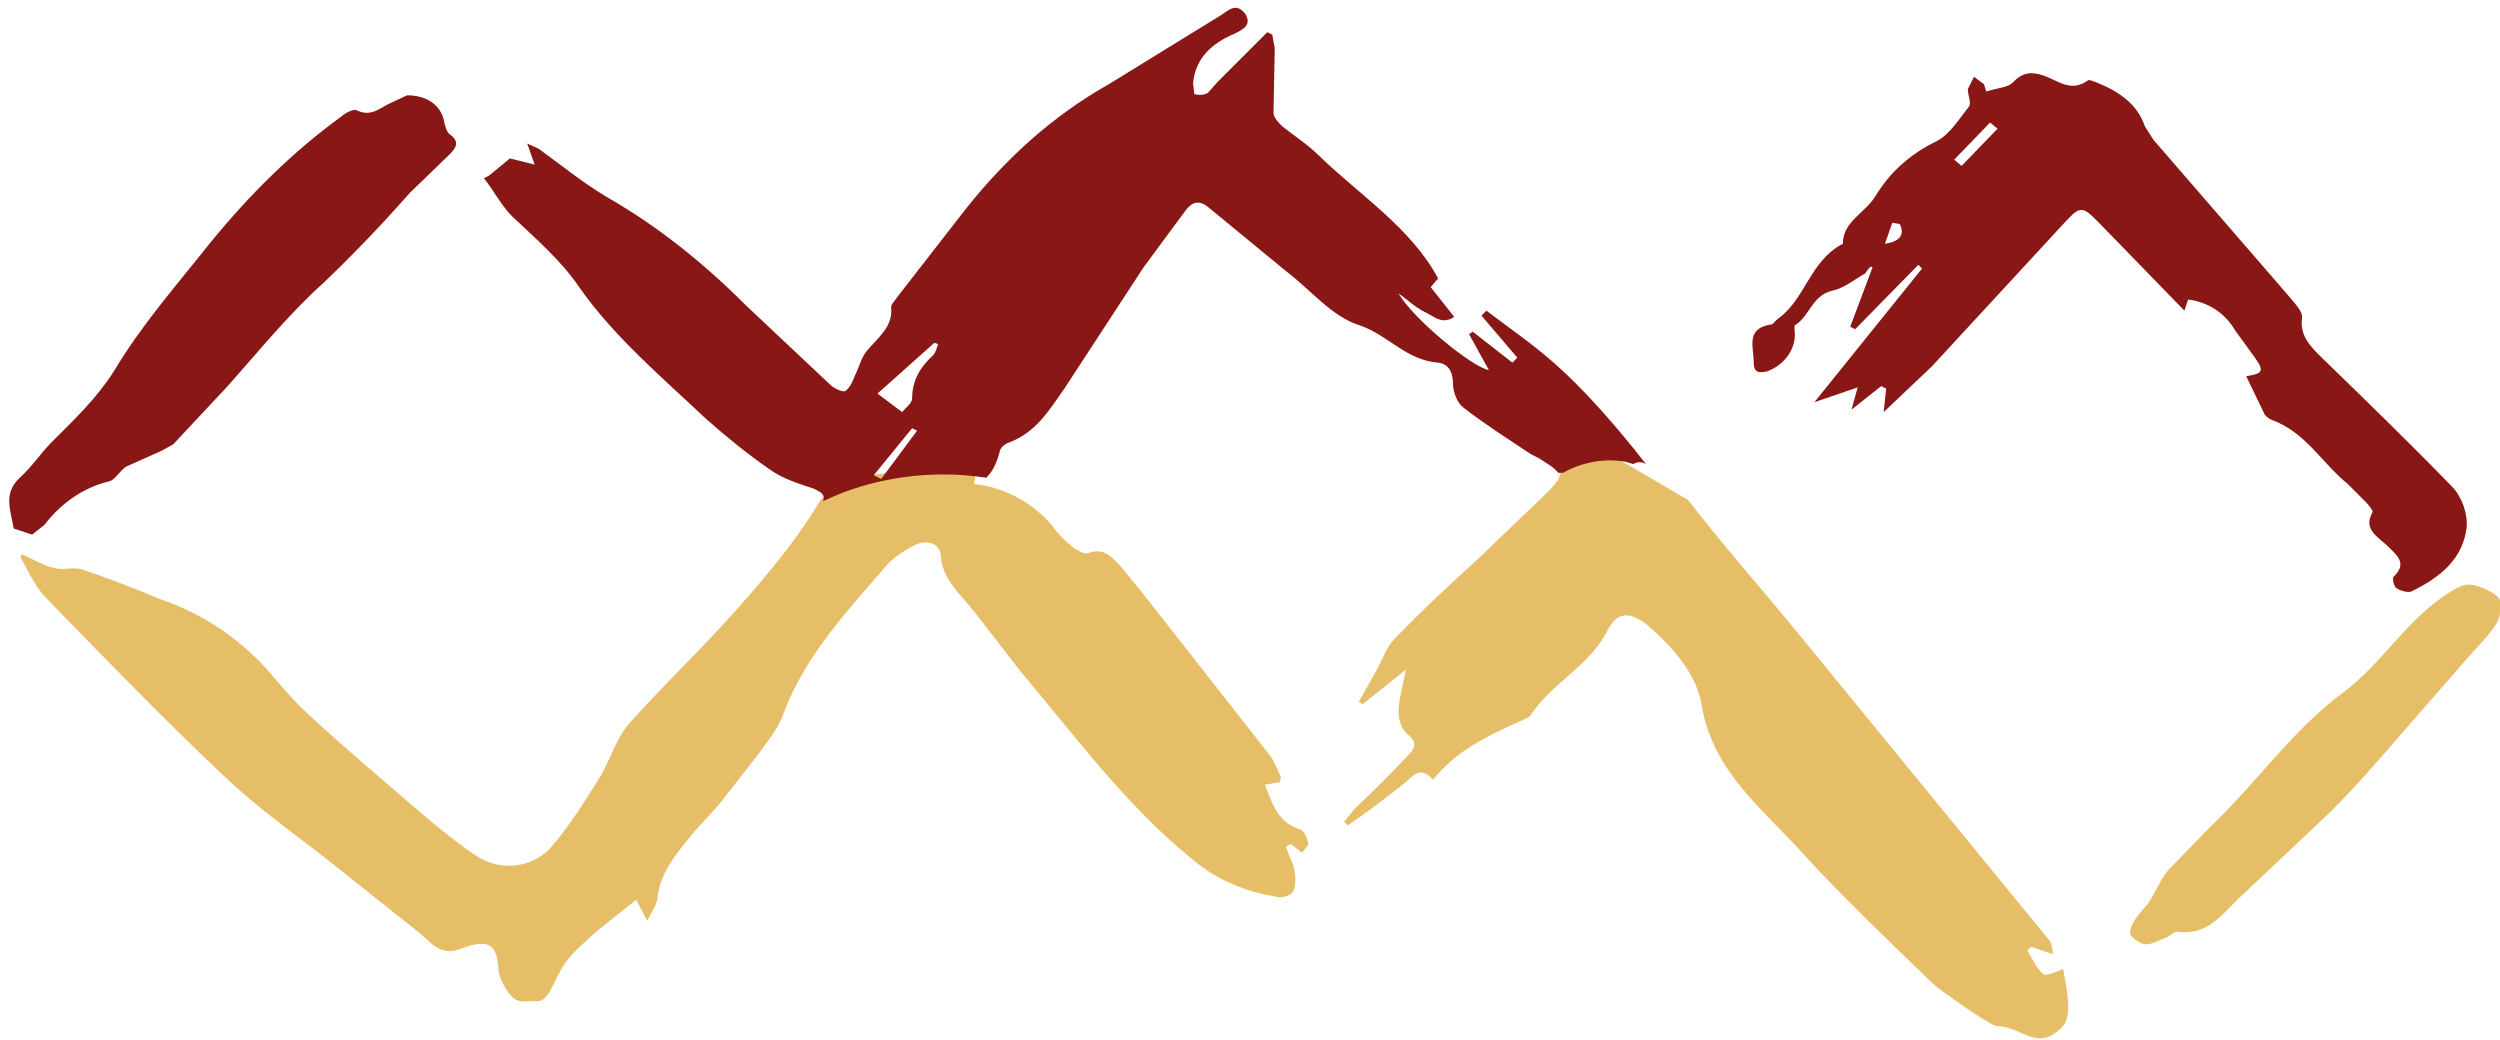 <svg xmlns="http://www.w3.org/2000/svg" viewBox="0 0 202 84" style="enable-background:new 0 0 202 84" xml:space="preserve"><path fill="#E6BE67" d="M202 49.5c0 1-1.6 2.5-2.3 3.3l-5.5 6.3c-1.9 2.2-3.8 4.4-5.9 6.5l-7.1 6.7c-1.5 1.3-2.6 3.3-5.2 3-.3-.1-.7.4-1.1.5-.5.2-1 .5-1.5.5-.4 0-1-.4-1.2-.7-.2-.2 0-.8.2-1.1.3-.6.9-1.1 1.3-1.7.5-.8.9-1.8 1.5-2.5l3.4-3.5c3.7-3.5 6.6-7.8 10.8-10.9 3.2-2.4 5.2-6.1 8.8-8.2.8-.5 1.3-.6 2.1-.3 1.5.5 1.7 1.1 1.7 1.1v1m-65.6-9.1c2.7 3.5 5.7 6.9 8.5 10.3L165.6 76c.2.2.2.6.3 1.1l-1.8-.6-.3.3c.4.6.7 1.4 1.3 1.9.2.2 1.1-.2 1.6-.4.2 1.1.8 3.7 0 4.6-2.1 2.2-3.1.1-5.4 0-.6-.1-4.7-3-5.1-3.4-3.5-3.4-7.1-6.8-10.4-10.4-3.3-3.7-7.4-6.7-8.3-12.1-.4-2.5-2.3-4.7-4.4-6.5-1.4-1.1-2.4-1.1-3.2.4-1.4 2.9-4.6 4.3-6.3 7l-.6.3c-2.7 1.2-5.3 2.4-7.2 4.8-.9-1-1.5-.5-2.1.1-1.6 1.3-3.2 2.5-4.8 3.6l-.3-.3.9-1.1c1.5-1.4 2.9-2.8 4.3-4.3.5-.5.8-1-.1-1.7-.4-.3-.7-1.1-.7-1.7 0-1 .3-2 .6-3.5l-3.5 2.8-.3-.2 1.4-2.5c.5-.9.8-1.9 1.5-2.6 2.2-2.3 4.6-4.5 7-6.7l5.1-4.9c1.8-1.7 1.8-2.4-.5-3.7l-.6-.3c-1.9-1.3-3.8-2.4-5.5-3.8-.5-.4-.8-1.3-.8-1.9 0-1-.4-1.7-1.2-1.7M79 37.5l-.3 1.6c2.6.3 4.9 1.6 6.5 3.6.4.6 1 1.1 1.6 1.6.3.2.9.5 1.1.4 1.3-.5 1.9.3 2.6 1l1.8 2.2 10.2 13c.5.6.7 1.3 1 1.9l-.1.4-1.2.2c.6 1.5 1 3 2.8 3.6.4.1.6.7.7 1.1.1.2-.3.5-.5.8l-.9-.7-.4.2c.2.7.6 1.3.7 2 .1.5.1 1.1-.1 1.6-.1.3-.7.5-1.1.5-2.7-.4-5.1-1.4-7.1-3.1-5.4-4.4-9.4-9.9-13.8-15.1l-3.8-4.9c-1.1-1.4-2.6-2.6-2.7-4.6-.1-.9-1.1-1.2-2-.8-.8.4-1.6.9-2.2 1.5-3.2 3.7-6.6 7.3-8.4 11.9-.4 1.3-1.3 2.4-2.1 3.5L58.1 65l-2 2.2c-1.4 1.7-2.8 3.3-3 5.5-.1.5-.4.9-.8 1.7l-.9-1.7-3 2.4c-1.1 1-2.4 2-3.1 3.3-.6 1-1 2.6-2 2.5s-1.7.6-2.8-1.7l-.2-.6c-.1-2.4-.8-2.8-3.2-1.9-.5.2-1 .2-1.5 0-.7-.3-1.2-.9-1.8-1.4l-7.3-5.8c-2.8-2.2-5.8-4.3-8.4-6.8-4.9-4.6-9.6-9.5-14.3-14.3-.9-.9-1.5-2.2-2.1-3.3-.1-.1.1-.4.1-.3.9.4 1.7.9 2.6 1.1.7.2 1.5-.1 2.2.1 2.1.7 4.2 1.5 6.3 2.4 3.3 1.1 6.2 3 8.6 5.6 1.1 1.3 2.2 2.6 3.4 3.7 2.9 2.7 5.9 5.2 8.9 7.8 1.5 1.3 3 2.5 4.6 3.6 1.9 1.3 4.4 1.1 6-.5 1.6-1.8 2.8-3.8 4-5.7.9-1.4 1.3-3.1 2.4-4.4 2.4-2.7 5-5.2 7.5-7.9 2.9-3.2 5.8-6.5 8-10.2.4-.7 3.5-1.6 2.7-1.9m53.1-9.6.4-.4m65.2.5c3.5 3.4 7 6.8 10.4 10.3.8.8 1.3 2.2 1.2 3.3-.3 2.6-2.2 4.1-4.5 5.2-.3.1-.9-.1-1.2-.3-.2-.2-.3-.8-.2-.9 1.2-1.1.2-1.8-.5-2.5s-2-1.3-1.2-2.7c.1-.1-.3-.6-.6-.9l-1.4-1.4c-2.1-1.7-3.4-4.2-6.2-5.2-.2-.1-.5-.3-.6-.6l-1.4-2.9c1.3-.2 1.5-.4.7-1.5"/><path fill="#891716" d="M132 37.5c.2-.2.7-.2 1 0-2.2-2.8-4.9-6-7.7-8.4-1.6-1.4-3.5-2.7-5.2-4l-.4.4 2.9 3.4-.4.4-3.2-2.5-.3.2 1.6 2.9c-1.3-.2-6.1-4.1-7.3-6.2.7.5 1.3 1.1 2.1 1.5.7.3 1.4 1.1 2.4.4l-1.9-2.4.6-.7c-2.2-4.1-6.3-6.7-9.6-9.9-.9-.9-2-1.6-3-2.4-.3-.3-.7-.7-.7-1.1l.1-5.2-.2-1.1-.4-.2-4 4-.8.9c-.3.2-.8.2-1.1.1l-.1-.9c.2-2 1.5-3.2 3.4-4 .6-.3 1.4-.7.8-1.6-.7-.9-1.3-.3-1.9.1l-9.1 5.6c-4.6 2.6-8.3 6-11.5 10L72.5 24c-.2.3-.5.6-.5.8.2 1.6-1.1 2.5-2 3.6-.4.5-.6 1.3-.9 1.9-.2.5-.4 1-.8 1.3-.2.1-.9-.2-1.2-.5l-6.8-6.4c-3.4-3.4-7.1-6.4-11.3-8.8-2-1.2-3.7-2.6-5.5-3.9l-.9-.4.6 1.7-2-.5-1.7 1.4-.4.2c.8 1 1.4 2.2 2.3 3.1 1.9 1.8 3.9 3.5 5.4 5.7 2.8 4 6.6 7.2 10.2 10.6 1.7 1.5 3.4 2.9 5.3 4.2 1 .7 2.3 1.1 3.5 1.5.6.3.9.5.7 1 3.9-1.9 8.7-2.6 13.2-1.9.6-.6.9-1.4 1.1-2.2.1-.3.4-.5.6-.6 2.3-.8 3.4-2.7 4.6-4.4l6.4-9.8 3.4-4.6c.6-.8 1.2-.8 1.9-.2l6.2 5.1c2 1.5 3.7 3.7 6 4.4 2.3.8 3.7 2.8 6.3 3 .8.1 1.2.7 1.2 1.7 0 .6.3 1.5.8 1.9 1.8 1.4 3.7 2.6 5.5 3.8l.6.3c.8.5 1.3.8 1.6 1.2h.4c1.4-.8 3.2-1.2 5-.9l.7.2zm-61.4.9 3.1-3.8.4.2-2.9 3.9-.6-.3zm4.9-10.7.3.1c-.1.3-.2.7-.4.9-1.1 1-1.7 2.1-1.7 3.5 0 .4-.6.8-.8 1.1l-2-1.5 4.6-4.1zm75.8-6.1c-.1-.1-.2-.1-.6.5-.9.5-1.7 1.2-2.7 1.4-1.6.4-1.8 2.1-3 2.8v.4c.2 1.4-.8 2.8-2.2 3.3-.8.2-1.1 0-1.1-.7 0-1.3-.7-2.8 1.5-3.1l.4-.4c2.3-1.6 2.6-4.7 5.3-6.1 0-1.8 1.8-2.5 2.6-3.8 1.2-2 2.9-3.5 5-4.5 1.1-.6 1.8-1.8 2.6-2.8.2-.3-.1-.9-.1-1.4l.5-1 .8.6.2.6c.8-.3 1.8-.3 2.2-.8.8-.8 1.5-.8 2.4-.5 1.2.4 2.2 1.4 3.6.4.1-.1.5.1.8.2 1.7.7 3.2 1.7 3.8 3.5l.7 1.1L185 24c.4.5 1.1 1.2 1 1.7-.2 1.5.8 2.4 1.7 3.3 3.5 3.4 7 6.8 10.4 10.3.8.8 1.3 2.2 1.2 3.3-.3 2.6-2.2 4.1-4.5 5.2-.3.1-.9-.1-1.2-.3-.2-.2-.3-.8-.2-.9 1.2-1.1.2-1.8-.5-2.5s-2-1.3-1.2-2.7c.1-.1-.3-.6-.6-.9l-1.4-1.4c-2.1-1.7-3.4-4.2-6.2-5.2-.2-.1-.5-.3-.6-.6l-1.4-2.9c1.3-.2 1.5-.4.7-1.5l-1.6-2.2c-.8-1.4-2.2-2.3-3.8-2.5l-.3.9-7-7.2c-1.2-1.2-1.4-1.3-2.6 0l-10.8 11.7-3.9 3.7.2-1.9-.4-.2-2.4 1.9.5-1.8-3.5 1.2 8.7-10.8-.3-.3-5.1 5.2-.4-.2 1.8-4.8zm10.1-11.2-.6-.5-2.9 3 .6.5 2.9-3zm-8.5 7.6-.6 1.7c1.3-.2 1.6-.8 1.2-1.6l-.6-.1zM36.3 12.5c.5-.5.9-1 .1-1.6-.3-.2-.4-.6-.5-1-.2-1.3-1.3-2.2-3-2.2l-1.3.6c-.9.4-1.6 1.2-2.8.6-.2-.1-.9.2-1.2.5-4 2.9-7.5 6.4-10.6 10.2-2.7 3.4-5.6 6.7-7.8 10.4-1.4 2.2-3.2 3.9-5 5.7-.9.9-1.6 2-2.6 2.9-1.4 1.3-.7 2.7-.5 4.1l1.5.5 1-.8c1.3-1.7 3.1-3 5.2-3.5.5-.1.9-.9 1.4-1.2l2.9-1.3.9-.5 4.3-4.6c2.6-2.9 5-5.9 7.9-8.5 2.4-2.3 4.7-4.7 6.9-7.2l3.2-3.1z"/></svg>